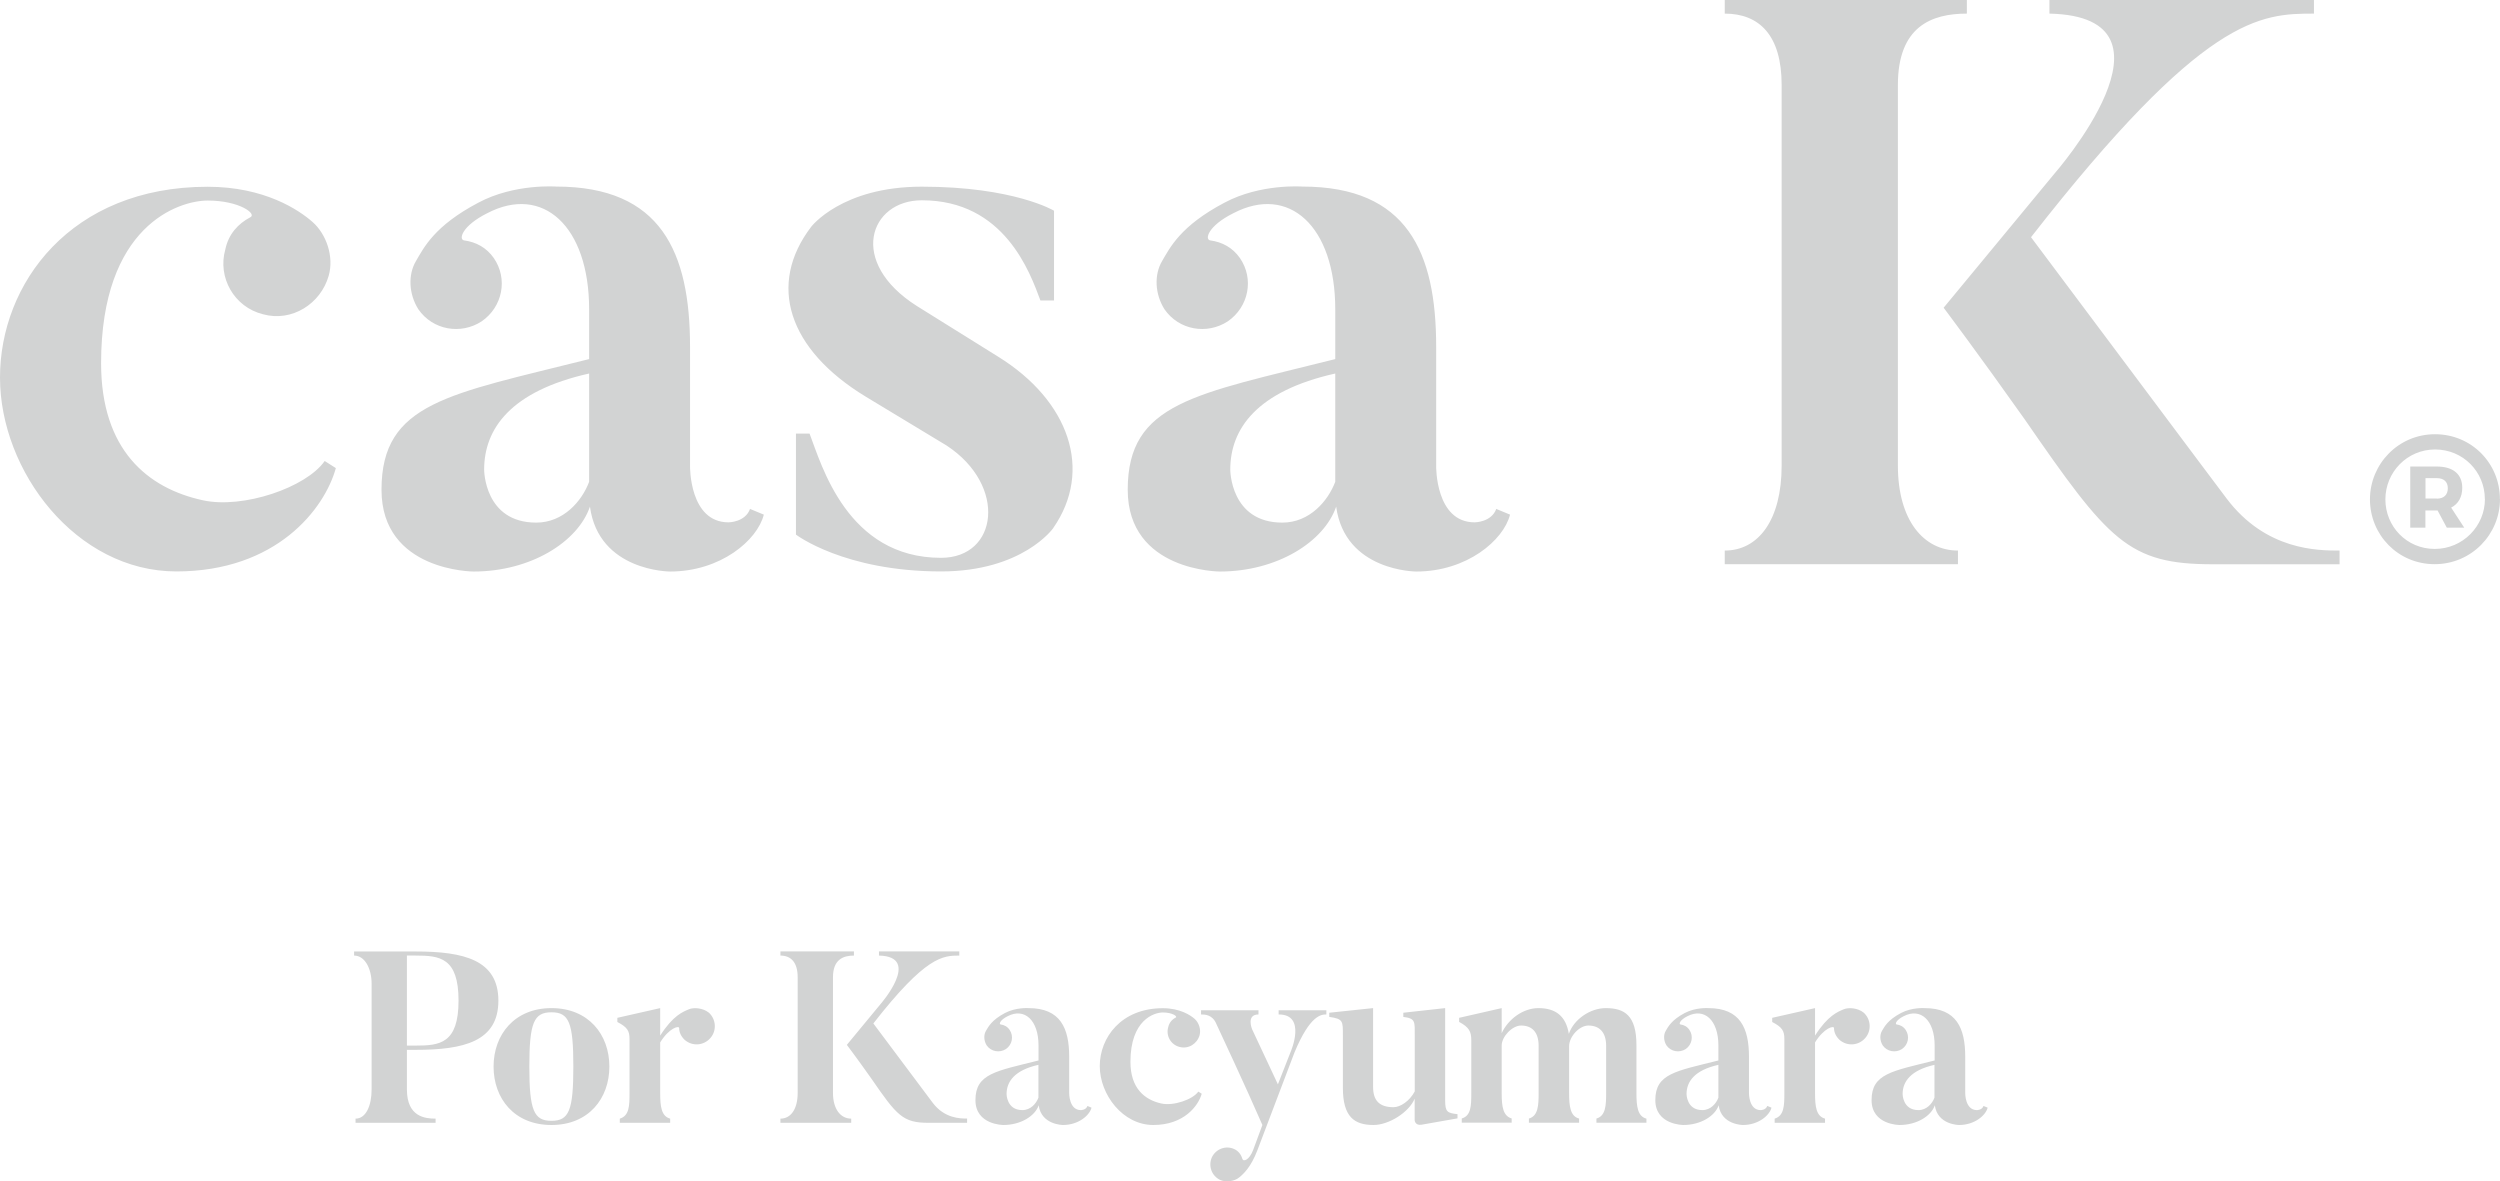 <?xml version="1.0" encoding="UTF-8"?>
<svg id="Camada_2" data-name="Camada 2" xmlns="http://www.w3.org/2000/svg" viewBox="0 0 275.49 130.18">
  <defs>
    <style>
      .cls-1 {
        fill: #d2d3d3;
      }
    </style>
  </defs>
  <g id="Camada_1-2" data-name="Camada 1">
    <path class="cls-1" d="M268.53,54.95c.76,0,1.21-.42,1.21-1.14s-.44-1.12-1.21-1.12h-1.25v2.25h1.25ZM213.18,117.34c-2.63.59-3.52,1.85-3.52,3.22,0,0,0,1.77,1.74,1.77.91,0,1.53-.72,1.77-1.37v-3.62h0ZM218.57,121.87l.46.19c-.21.86-1.45,1.91-3.14,1.91,0,0-2.39,0-2.68-2.17-.4,1.18-1.98,2.17-3.89,2.17,0,0-3.08,0-3.08-2.74,0-2.92,2.25-3.19,6.95-4.37v-1.66c0-2.79-1.56-4.18-3.41-3.22-.86.43-.97.88-.78.91.4.05.75.24.99.59.48.7.3,1.64-.4,2.12-.7.45-1.64.29-2.12-.4-.32-.51-.35-1.15-.08-1.61.27-.45.62-1.18,2.09-1.96,1.2-.64,2.6-.54,2.6-.54,3.52,0,4.48,2.2,4.48,5.36v4s-.03,1.88,1.29,1.88c0,0,.56,0,.72-.45h0ZM205.35,111.57c.83.73.91,2.01.19,2.82-.72.83-1.96.94-2.82.21-.4-.38-.62-.83-.62-1.31,0-.3-1.1-.03-2.09,1.58v5.58c0,1.5.13,2.55,1.1,2.82v.46h-5.55v-.46c1.04-.32,1.07-1.42,1.07-2.82v-5.95c0-.91-.24-1.31-1.34-1.88v-.46l4.72-1.07v3.03c1.42-2.23,2.52-2.63,3.16-2.9.56-.24,1.58-.13,2.17.35h0ZM189.36,117.34c-2.63.59-3.51,1.85-3.51,3.22,0,0,0,1.77,1.74,1.77.91,0,1.53-.72,1.77-1.37v-3.62h0ZM194.75,121.87l.46.19c-.21.86-1.45,1.91-3.14,1.91,0,0-2.39,0-2.68-2.17-.4,1.18-1.98,2.17-3.89,2.17,0,0-3.09,0-3.09-2.74,0-2.92,2.25-3.19,6.95-4.37v-1.66c0-2.79-1.55-4.18-3.41-3.22-.86.43-.96.88-.78.91.4.05.75.24.99.59.48.7.29,1.64-.4,2.12-.7.45-1.64.29-2.12-.4-.32-.51-.35-1.15-.08-1.61.27-.45.62-1.18,2.09-1.96,1.21-.64,2.6-.54,2.6-.54,3.51,0,4.48,2.2,4.48,5.36v4s-.03,1.88,1.29,1.88c0,0,.56,0,.72-.45h0ZM181.45,123.72h-5.53v-.46c1.02-.29,1.07-1.45,1.07-2.82v-5.2c0-1.5-.75-2.23-1.96-2.23-.99,0-2.12,1.21-2.12,2.28v5.15c0,1.48.13,2.57,1.1,2.82v.46h-5.53v-.46c1.02-.29,1.07-1.45,1.07-2.82v-5.2c0-1.5-.73-2.23-1.93-2.23-.99,0-2.14,1.23-2.14,2.2v5.28c0,1.48.16,2.49,1.1,2.76v.46h-5.5v-.46c1.02-.29,1.05-1.39,1.05-2.76v-5.87c0-.94-.24-1.42-1.34-2.01v-.45l4.69-1.07v2.76c.72-1.55,2.36-2.76,4.05-2.76,1.88,0,3.03.86,3.35,2.84.56-1.64,2.39-2.84,4.07-2.84,2.09,0,3.38.83,3.38,4.08v5.28c0,1.48.13,2.57,1.1,2.82v.46h0ZM160.61,122.79v.45l-3.97.7c-.73.11-.75-.51-.75-.51v-2.36c-.64,1.53-2.87,2.9-4.53,2.9-2.12,0-3.38-.89-3.38-4.1v-5.74c0-1.61.05-1.85-1.5-2.07v-.46l4.83-.51v8.69c0,1.5.7,2.23,2.25,2.23.75,0,1.77-.67,2.34-1.74v-6.06c0-1.64.11-1.98-1.26-2.15v-.46l4.61-.51v10.16c0,1.29.24,1.4,1.37,1.53h0ZM146.16,111.33v.46c-.56,0-1.79.05-3.51,4.18l-4.1,10.81c-.7,1.82-1.5,2.57-2.01,2.98-.48.4-1.42.56-2.07.27-.94-.43-1.34-1.53-.94-2.47.43-.94,1.53-1.37,2.47-.94.48.21.78.64.91,1.1.11.32.75.13,1.18-.99l1.02-2.76c-1.66-3.84-5.07-11.13-5.07-11.13-.43-1.05-1.29-1.05-1.69-1.05v-.46h6.33v.46c-1.39,0-.7,1.64-.7,1.64l2.84,6.06,1.42-3.62s1.77-4.1-1.34-4.08v-.46h5.25ZM132.43,120.51c-.38,1.37-1.98,3.46-5.34,3.46s-5.9-3.35-5.9-6.49,2.36-6.38,6.95-6.38c1.9,0,3.06.78,3.51,1.18.45.4.72,1.15.54,1.8-.27.94-1.23,1.55-2.2,1.29-.97-.24-1.53-1.23-1.26-2.17.11-.51.43-.86.83-1.07.24-.11-.35-.56-1.42-.56-.97,0-3.57.83-3.57,5.44,0,2.9,1.55,4.18,3.4,4.59,1.34.3,3.46-.43,4.08-1.31l.38.24h0ZM114.43,117.34c-2.63.59-3.51,1.85-3.51,3.22,0,0,0,1.77,1.74,1.77.91,0,1.53-.72,1.77-1.37v-3.62h0ZM119.82,121.87l.46.19c-.21.86-1.45,1.91-3.14,1.91,0,0-2.39,0-2.68-2.17-.4,1.18-1.98,2.17-3.89,2.17,0,0-3.08,0-3.08-2.74,0-2.92,2.25-3.19,6.95-4.37v-1.66c0-2.79-1.55-4.18-3.4-3.22-.86.43-.97.88-.78.91.4.05.75.24.99.59.48.7.3,1.64-.4,2.12-.7.45-1.64.29-2.12-.4-.32-.51-.35-1.15-.08-1.61.27-.45.62-1.18,2.09-1.96,1.21-.64,2.6-.54,2.6-.54,3.51,0,4.48,2.2,4.48,5.36v4s-.03,1.88,1.29,1.88c0,0,.56,0,.72-.45h0ZM106.57,123.27v.46h-4.24c-2.84,0-3.49-.78-6.3-4.86-1.55-2.2-2.71-3.73-2.71-3.73l3.7-4.48s4.61-5.26-.16-5.36v-.46h8.85v.46c-1.8,0-3.68.05-9.47,7.48,6.28,8.39,6.54,8.74,6.54,8.74,1.31,1.74,3.06,1.74,3.78,1.74h0ZM94.1,104.84v.46c-1.18,0-2.31.43-2.31,2.39v12.74c0,1.82.86,2.84,2.01,2.84v.46h-7.8v-.46c1.13,0,1.9-1.02,1.9-2.84v-12.74c0-1.66-.75-2.39-1.9-2.39v-.46h8.1ZM78.09,111.57c.83.73.91,2.01.19,2.82-.72.83-1.96.94-2.82.21-.4-.38-.62-.83-.62-1.31,0-.3-1.1-.03-2.09,1.58v5.58c0,1.5.13,2.55,1.1,2.82v.46h-5.55v-.46c1.05-.32,1.07-1.42,1.07-2.82v-5.95c0-.91-.24-1.31-1.34-1.88v-.46l4.72-1.07v3.03c1.42-2.23,2.52-2.63,3.16-2.9.56-.24,1.58-.13,2.17.35h0ZM63.18,117.53c0-4.85-.48-5.98-2.41-5.98s-2.44,1.13-2.44,5.98.51,5.98,2.44,5.98,2.41-1.13,2.41-5.98h0ZM67.15,117.53c0,3.51-2.28,6.44-6.38,6.44s-6.38-2.92-6.38-6.44,2.31-6.44,6.38-6.44,6.38,2.9,6.38,6.44h0ZM44.84,115.22h.97c2.63,0,4.72-.21,4.72-4.96s-2.09-4.96-4.72-4.96h-.97v9.92h0ZM44.84,115.68v4.37c0,3.03,2.01,3.22,3.16,3.22v.46h-8.82v-.46c1.13,0,1.77-1.39,1.77-3.22v-11.66c0-1.66-.75-3.09-1.93-3.09v-.45h6.78c5.34,0,9.12.94,9.12,5.42s-3.78,5.42-9.12,5.42h-.97ZM257.81,60.68v1.5h-13.95c-9.36,0-11.48-2.56-20.76-15.99-5.12-7.24-8.92-12.28-8.92-12.28l12.19-14.75s15.19-17.31-.53-17.66V0h29.15v1.5c-5.92,0-12.1.18-31.18,24.64,20.67,27.64,21.55,28.79,21.55,28.79,4.33,5.74,10.07,5.74,12.45,5.74h0ZM216.74,0v1.5c-3.89,0-7.6,1.41-7.6,7.86v41.95c0,6.01,2.83,9.36,6.62,9.36v1.5h-25.7v-1.5c3.71,0,6.27-3.36,6.27-9.36V9.36c0-5.48-2.47-7.86-6.27-7.86V0h26.67ZM147.14,41.16c-8.65,1.94-11.57,6.09-11.57,10.6,0,0,0,5.83,5.74,5.83,3,0,5.03-2.38,5.83-4.5v-11.92h0ZM164.9,56.09l1.5.62c-.71,2.83-4.77,6.27-10.33,6.27,0,0-7.86,0-8.83-7.15-1.33,3.89-6.53,7.15-12.81,7.15,0,0-10.16,0-10.16-9.01,0-9.63,7.42-10.51,22.87-14.4v-5.48c0-9.19-5.12-13.78-11.22-10.6-2.83,1.41-3.18,2.91-2.56,3,1.33.18,2.47.8,3.27,1.94,1.59,2.3.97,5.39-1.33,6.98-2.3,1.5-5.39.97-6.98-1.33-1.06-1.68-1.15-3.8-.27-5.3.88-1.5,2.03-3.89,6.89-6.45,3.97-2.12,8.57-1.77,8.57-1.77,11.57,0,14.75,7.24,14.75,17.66v13.16s-.09,6.18,4.24,6.18c0,0,1.86,0,2.39-1.5h0ZM116.06,58.2s-3.36,4.77-12.36,4.77c-10.69,0-15.99-4.06-15.99-4.06v-11.13h1.5c1.32,3.44,4.15,13.69,14.49,13.69,6.27,0,7.33-7.95.62-12.37l-8.92-5.39c-8.57-5.21-10.86-12.36-6.01-18.72,0,0,3.36-4.42,12.19-4.42,10.16,0,14.57,2.65,14.57,2.65v9.89h-1.5c-1.15-3.09-3.97-11.04-13.07-11.04-5.74,0-8.21,6.8-.53,11.66l8.92,5.56c7.86,4.86,10.51,12.54,6.09,18.9h0ZM64.92,41.16c-8.65,1.94-11.57,6.09-11.57,10.6,0,0,0,5.83,5.74,5.83,3,0,5.04-2.38,5.83-4.5v-11.92h0ZM82.67,56.09l1.5.62c-.71,2.83-4.77,6.27-10.33,6.27,0,0-7.86,0-8.83-7.15-1.33,3.89-6.54,7.15-12.81,7.15,0,0-10.16,0-10.16-9.01,0-9.63,7.42-10.51,22.88-14.4v-5.48c0-9.19-5.12-13.78-11.22-10.6-2.82,1.41-3.18,2.91-2.56,3,1.33.18,2.47.8,3.27,1.94,1.59,2.3.97,5.39-1.33,6.98-2.3,1.5-5.39.97-6.98-1.33-1.06-1.68-1.15-3.8-.27-5.3.88-1.5,2.03-3.89,6.89-6.45,3.97-2.12,8.57-1.77,8.57-1.77,11.57,0,14.75,7.24,14.75,17.66v13.16s-.09,6.18,4.24,6.18c0,0,1.85,0,2.38-1.5h0ZM37.01,51.58c-1.24,4.5-6.54,11.39-17.58,11.39S0,51.93,0,41.6s7.77-21.02,22.88-21.02c6.27,0,10.07,2.56,11.57,3.89,1.5,1.32,2.38,3.8,1.77,5.92-.88,3.09-4.06,5.12-7.24,4.24-3.18-.79-5.03-4.06-4.15-7.15.35-1.68,1.41-2.83,2.74-3.53.79-.35-1.15-1.85-4.68-1.85-3.18,0-11.75,2.74-11.75,17.93,0,9.54,5.12,13.78,11.22,15.1,4.42.97,11.39-1.41,13.42-4.33l1.24.79h0ZM270.11,55.94l1.44,2.21h-1.92l-1.02-1.9h-1.34v1.9h-1.67v-6.74h2.92c1.8,0,2.81.84,2.81,2.34,0,1.03-.44,1.79-1.23,2.19h0ZM273.82,54.99c0-2.99-2.39-5.46-5.48-5.46s-5.48,2.51-5.48,5.5,2.35,5.46,5.44,5.46,5.53-2.51,5.53-5.5h0ZM275.49,54.99c0,3.9-3.15,7.18-7.2,7.18s-7.13-3.24-7.13-7.14,3.13-7.18,7.17-7.18,7.15,3.22,7.15,7.14h0Z"/>
  </g>
</svg>